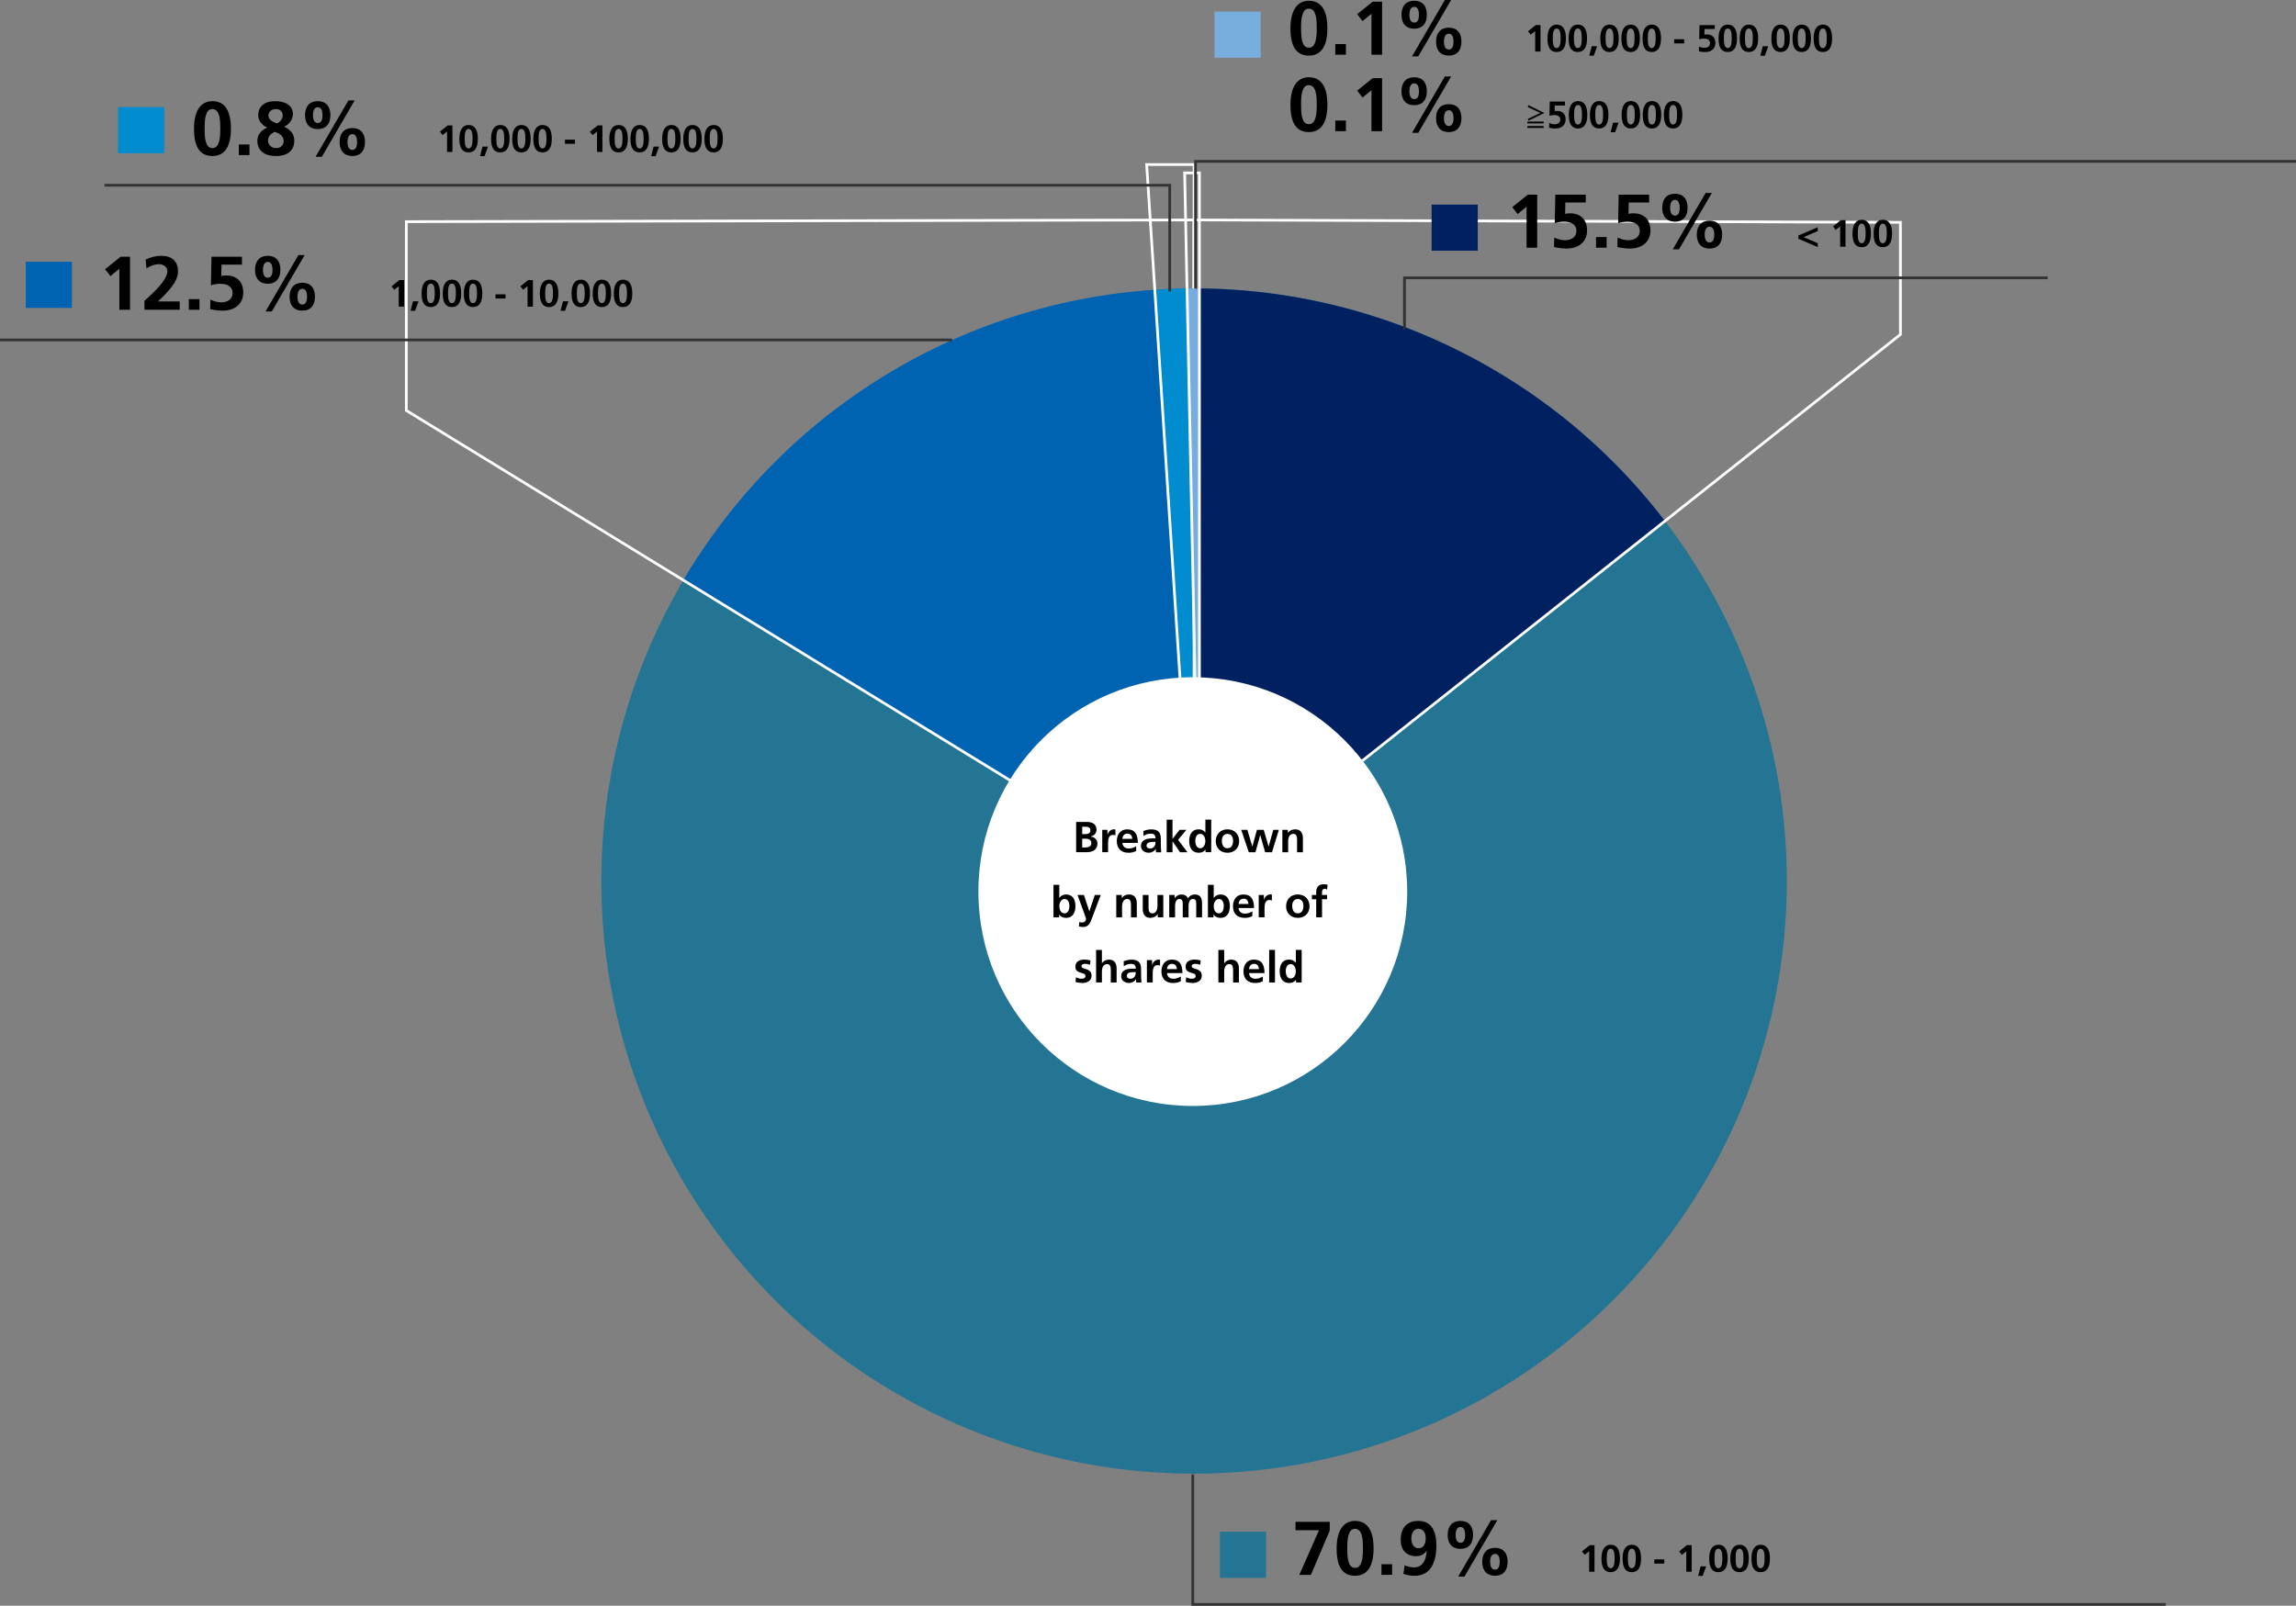 <?xml version="1.0" encoding="UTF-8"?>
<svg id="_レイヤー_2" data-name="レイヤー 2" xmlns="http://www.w3.org/2000/svg" xmlns:xlink="http://www.w3.org/1999/xlink" viewBox="0 0 845.99 591.77">
  <rect x="0" y="0" width="845.99" height="591.77" fill="#808080" stroke="none"/>
  <defs>
    <style>
      .cls-1 {
        fill: #77aede;
      }

      .cls-2 {
        clip-path: url(#clippath-4);
      }

      .cls-3 {
        fill: #fff;
      }

      .cls-4 {
        stroke: #fff;
      }

      .cls-4, .cls-5, .cls-6 {
        fill: none;
      }

      .cls-4, .cls-6 {
        stroke-miterlimit: 10;
      }

      .cls-7 {
        fill: #237593;
      }

      .cls-8 {
        clip-path: url(#clippath-1);
      }

      .cls-9 {
        fill: #002060;
      }

      .cls-10 {
        clip-path: url(#clippath-3);
      }

      .cls-11 {
        fill: #0063b2;
      }

      .cls-12 {
        fill: #008ccf;
      }

      .cls-13 {
        clip-path: url(#clippath-2);
      }

      .cls-14 {
        fill: #77adde;
      }

      .cls-15 {
        fill: #008cce;
      }

      .cls-16 {
        clip-path: url(#clippath);
      }

      .cls-6 {
        stroke: #333;
      }
    </style>
    <clipPath id="clippath">
      <polygon class="cls-5" points="439.97 63.67 439.97 324.69 177.17 152.27 177.17 578.27 727.66 578.27 727.66 70.95 439.97 63.67"/>
    </clipPath>
    <clipPath id="clippath-1">
      <polygon class="cls-4" points="439.97 81.06 439.97 329.49 700.23 123.27 700.23 81.94 439.97 81.06"/>
    </clipPath>
    <clipPath id="clippath-2">
      <polygon class="cls-4" points="439.97 81.06 439.97 329.12 149.71 151.27 149.71 81.69 439.97 81.06"/>
    </clipPath>
    <clipPath id="clippath-3">
      <polygon class="cls-4" points="439.97 60.64 439.97 329.85 422.5 60.64 439.97 60.64"/>
    </clipPath>
    <clipPath id="clippath-4">
      <polygon class="cls-4" points="441.94 63.72 441.94 329.12 436.5 63.72 441.94 63.72"/>
    </clipPath>
  </defs>
  <g id="_レイヤー_1-2" data-name="レイヤー 1">
    <g>
      <rect class="cls-1" x="447.5" y="4.27" width="17" height="17"/>
      <rect class="cls-7" x="449.5" y="564.49" width="17" height="17"/>
      <g class="cls-16">
        <circle class="cls-7" cx="439.97" cy="324.69" r="218.4"/>
      </g>
      <g>
        <g class="cls-8">
          <circle class="cls-9" cx="439.97" cy="324.69" r="218.4"/>
        </g>
        <polygon class="cls-4" points="439.97 81.06 439.97 329.49 700.23 123.27 700.23 81.94 439.97 81.06"/>
      </g>
      <g>
        <g class="cls-13">
          <circle class="cls-11" cx="439.97" cy="324.69" r="218.4"/>
        </g>
        <polygon class="cls-4" points="439.97 81.06 439.97 329.12 149.71 151.27 149.71 81.69 439.97 81.06"/>
      </g>
      <g>
        <g class="cls-10">
          <circle class="cls-15" cx="439.97" cy="324.69" r="218.4"/>
        </g>
        <polygon class="cls-4" points="439.97 60.64 439.97 329.85 422.5 60.64 439.97 60.64"/>
      </g>
      <g>
        <g class="cls-2">
          <circle class="cls-14" cx="439.97" cy="324.69" r="218.4"/>
        </g>
        <polygon class="cls-4" points="441.94 63.72 441.94 329.12 436.5 63.72 441.94 63.72"/>
      </g>
      <circle id="_楕円形_1281" data-name="楕円形 1281" class="cls-3" cx="439.5" cy="328.58" r="79"/>
      <g>
        <path d="M146.91,113v-7.55l-1.65,1.34-.98-1.28,2.86-2.3h1.74v9.78h-1.96Z"/>
        <path d="M151.28,114.54l.9-3.5h2.03l-1.28,3.5h-1.65Z"/>
        <path d="M155.33,108.14c0-3.08,1.11-5.08,3.39-5.08s3.42,1.76,3.42,5.08-1.18,5.03-3.42,5.03-3.39-1.6-3.39-5.03ZM160.18,108.14c0-1.47-.04-3.63-1.47-3.63-1.33,0-1.42,2.07-1.42,3.59s.06,3.61,1.43,3.61,1.46-2.12,1.46-3.57Z"/>
        <path d="M163.12,108.14c0-3.08,1.11-5.08,3.39-5.08s3.42,1.76,3.42,5.08-1.18,5.03-3.42,5.03-3.39-1.6-3.39-5.03ZM167.97,108.14c0-1.47-.04-3.63-1.47-3.63-1.33,0-1.42,2.07-1.42,3.59s.06,3.61,1.43,3.61,1.46-2.12,1.46-3.57Z"/>
        <path d="M170.9,108.14c0-3.08,1.11-5.08,3.39-5.08s3.42,1.76,3.42,5.08-1.18,5.03-3.42,5.03-3.39-1.6-3.39-5.03ZM175.75,108.14c0-1.47-.04-3.63-1.47-3.63-1.33,0-1.42,2.07-1.42,3.59s.06,3.61,1.43,3.61,1.46-2.12,1.46-3.57Z"/>
        <path d="M182.58,110v-1.54h3.68v1.54h-3.68Z"/>
        <path d="M194.38,113v-7.55l-1.65,1.34-.98-1.28,2.86-2.3h1.74v9.78h-1.96Z"/>
        <path d="M198.92,108.14c0-3.08,1.11-5.08,3.39-5.08s3.42,1.76,3.42,5.08-1.18,5.03-3.42,5.03-3.39-1.6-3.39-5.03ZM203.76,108.14c0-1.47-.04-3.63-1.47-3.63-1.33,0-1.42,2.07-1.42,3.59s.06,3.61,1.43,3.61,1.46-2.12,1.46-3.57Z"/>
        <path d="M206.53,114.54l.9-3.5h2.03l-1.28,3.5h-1.65Z"/>
        <path d="M210.59,108.14c0-3.08,1.11-5.08,3.39-5.08s3.42,1.76,3.42,5.08-1.18,5.03-3.42,5.03-3.39-1.6-3.39-5.03ZM215.44,108.14c0-1.47-.04-3.63-1.47-3.63-1.33,0-1.42,2.07-1.42,3.59s.06,3.61,1.43,3.61,1.46-2.12,1.46-3.57Z"/>
        <path d="M218.38,108.14c0-3.08,1.11-5.08,3.39-5.08s3.42,1.76,3.42,5.08-1.18,5.03-3.42,5.03-3.39-1.6-3.39-5.03ZM223.22,108.14c0-1.47-.04-3.63-1.47-3.63-1.33,0-1.42,2.07-1.42,3.59s.06,3.61,1.43,3.61,1.46-2.12,1.46-3.57Z"/>
        <path d="M226.16,108.14c0-3.08,1.11-5.08,3.39-5.08s3.42,1.76,3.42,5.08-1.18,5.03-3.42,5.03-3.39-1.6-3.39-5.03ZM231.01,108.14c0-1.47-.04-3.63-1.47-3.63-1.33,0-1.42,2.07-1.42,3.59s.06,3.61,1.43,3.61,1.46-2.12,1.46-3.57Z"/>
      </g>
      <g>
        <path d="M585.54,579.22v-7.55l-1.65,1.34-.98-1.28,2.86-2.3h1.74v9.78h-1.96Z"/>
        <path d="M590.08,574.36c0-3.08,1.11-5.08,3.39-5.08s3.42,1.76,3.42,5.08-1.18,5.03-3.42,5.03-3.39-1.6-3.39-5.03ZM594.92,574.36c0-1.47-.04-3.63-1.47-3.63-1.33,0-1.42,2.07-1.42,3.59s.06,3.61,1.43,3.61,1.46-2.12,1.46-3.57Z"/>
        <path d="M597.86,574.36c0-3.08,1.11-5.08,3.39-5.08s3.42,1.76,3.42,5.08-1.18,5.03-3.42,5.03-3.39-1.6-3.39-5.03ZM602.71,574.36c0-1.47-.04-3.63-1.47-3.63-1.33,0-1.42,2.07-1.42,3.59s.06,3.61,1.43,3.61,1.46-2.12,1.46-3.57Z"/>
        <path d="M609.54,576.22v-1.54h3.68v1.54h-3.68Z"/>
        <path d="M621.34,579.22v-7.55l-1.65,1.34-.98-1.28,2.86-2.3h1.74v9.78h-1.96Z"/>
        <path d="M625.71,580.76l.9-3.5h2.03l-1.28,3.5h-1.65Z"/>
        <path d="M629.77,574.36c0-3.08,1.11-5.08,3.39-5.08s3.42,1.76,3.42,5.08-1.18,5.03-3.42,5.03-3.39-1.6-3.39-5.03ZM634.61,574.36c0-1.47-.04-3.63-1.47-3.63-1.33,0-1.42,2.07-1.42,3.59s.06,3.61,1.43,3.61,1.46-2.12,1.46-3.57Z"/>
        <path d="M637.55,574.36c0-3.08,1.11-5.08,3.39-5.08s3.42,1.76,3.42,5.08-1.18,5.03-3.42,5.03-3.39-1.6-3.39-5.03ZM642.4,574.36c0-1.47-.04-3.63-1.47-3.63-1.33,0-1.42,2.07-1.42,3.59s.06,3.61,1.43,3.61,1.46-2.12,1.46-3.57Z"/>
        <path d="M645.34,574.36c0-3.08,1.11-5.08,3.39-5.08s3.42,1.76,3.42,5.08-1.18,5.03-3.42,5.03-3.39-1.6-3.39-5.03ZM650.18,574.36c0-1.47-.04-3.63-1.47-3.63-1.33,0-1.42,2.07-1.42,3.59s.06,3.61,1.43,3.61,1.46-2.12,1.46-3.57Z"/>
      </g>
      <g>
        <path d="M662.64,87.99v-1.21l7.12-3.05v1.43l-5.22,2.23,5.22,2.23v1.43l-7.12-3.05Z"/>
        <path d="M678.03,90.93v-7.55l-1.65,1.34-.98-1.28,2.86-2.3h1.74v9.78h-1.96Z"/>
        <path d="M682.57,86.07c0-3.08,1.11-5.08,3.39-5.08s3.42,1.76,3.42,5.08-1.18,5.03-3.42,5.03-3.39-1.6-3.39-5.03ZM687.41,86.07c0-1.47-.04-3.63-1.47-3.63-1.33,0-1.42,2.07-1.42,3.59s.06,3.61,1.43,3.61,1.46-2.12,1.46-3.57Z"/>
        <path d="M690.35,86.07c0-3.08,1.11-5.08,3.39-5.08s3.42,1.76,3.42,5.08-1.18,5.03-3.42,5.03-3.39-1.6-3.39-5.03ZM695.2,86.07c0-1.47-.04-3.63-1.47-3.63-1.33,0-1.42,2.07-1.42,3.59s.06,3.61,1.43,3.61,1.46-2.12,1.46-3.57Z"/>
      </g>
      <g>
        <path d="M562.48,91.28v-15.09l-3.3,2.69-1.96-2.55,5.71-4.59h3.47v19.54h-3.92Z"/>
        <path d="M572.67,87.55c1.62.7,2.83.98,3.95.98,2.49,0,4.23-1.23,4.23-3.44s-1.71-3.39-4.48-3.39c-1.2,0-2.35.17-3.5.53l.2-10.5h11.23v2.91h-7.53l-.08,4.17c.67-.11,1.09-.2,1.79-.2,3.5,0,6.3,1.93,6.3,6.33,0,4-2.91,6.66-7.62,6.66-1.26,0-3.08-.2-4.56-.56l.08-3.5Z"/>
        <path d="M588.07,91.28v-3.92h3.92v3.92h-3.92Z"/>
        <path d="M596.02,87.55c1.62.7,2.83.98,3.95.98,2.49,0,4.23-1.23,4.23-3.44s-1.71-3.39-4.48-3.39c-1.2,0-2.35.17-3.5.53l.2-10.5h11.23v2.91h-7.53l-.08,4.17c.67-.11,1.09-.2,1.79-.2,3.5,0,6.3,1.93,6.3,6.33,0,4-2.91,6.66-7.62,6.66-1.26,0-3.08-.2-4.56-.56l.08-3.5Z"/>
        <path d="M612.46,76.55c0-3.22,1.68-5.15,4.7-5.15s4.65,1.9,4.65,5.15-1.65,5.15-4.65,5.15-4.7-1.9-4.7-5.15ZM618.9,76.55c0-1.65-.45-2.91-1.76-2.91-1.12,0-1.76,1.09-1.76,2.91s.59,2.91,1.79,2.91,1.74-1.04,1.74-2.91ZM616.35,91.89l12.1-20.78h2.3l-12.1,20.78h-2.3ZM625.2,86.46c0-3.22,1.71-5.15,4.7-5.15s4.65,1.9,4.65,5.15-1.65,5.15-4.65,5.15-4.7-1.9-4.7-5.15ZM631.64,86.46c0-1.88-.59-2.91-1.74-2.91-1.26,0-1.79,1.26-1.79,2.91s.53,2.91,1.79,2.91c1.15,0,1.74-1.04,1.74-2.91Z"/>
      </g>
      <g>
        <path d="M478.75,580.38l7.25-16.46h-8.65v-3.08h12.6v3.25l-6.94,16.3h-4.26Z"/>
        <path d="M492.5,570.66c0-6.16,2.21-10.16,6.78-10.16s6.83,3.53,6.83,10.16-2.35,10.05-6.83,10.05-6.78-3.19-6.78-10.05ZM502.19,570.66c0-2.94-.08-7.25-2.94-7.25-2.66,0-2.83,4.14-2.83,7.17s.11,7.22,2.86,7.22,2.91-4.23,2.91-7.14Z"/>
        <path d="M509.02,580.38v-3.92h3.92v3.92h-3.92Z"/>
        <path d="M525.6,571.53c-.92,1.37-2.13,1.96-3.78,1.96-3.75,0-5.71-2.41-5.71-5.96,0-4.48,2.3-7.03,6.5-7.03s6.64,2.86,6.64,9.1-2.18,11.12-8.04,11.12c-1.43,0-2.77-.22-4.12-.7l.5-3.16c1.09.48,2.16.78,3.42.78,2.83,0,4.48-2.24,4.65-6.05l-.06-.06ZM525.32,566.88c0-1.82-.76-3.47-2.74-3.47-1.65,0-2.55,1.57-2.55,3.5s.84,3.67,2.66,3.67c1.93,0,2.63-1.79,2.63-3.7Z"/>
        <path d="M533.41,565.65c0-3.22,1.68-5.15,4.7-5.15s4.65,1.9,4.65,5.15-1.65,5.15-4.65,5.15-4.7-1.9-4.7-5.15ZM539.85,565.65c0-1.65-.45-2.91-1.76-2.91-1.12,0-1.76,1.09-1.76,2.91s.59,2.91,1.79,2.91,1.74-1.04,1.74-2.91ZM537.3,581l12.1-20.78h2.3l-12.1,20.78h-2.3ZM546.15,575.56c0-3.22,1.71-5.15,4.7-5.15s4.65,1.9,4.65,5.15-1.65,5.15-4.65,5.15-4.7-1.9-4.7-5.15ZM552.59,575.56c0-1.88-.59-2.91-1.74-2.91-1.26,0-1.79,1.26-1.79,2.91s.53,2.91,1.79,2.91c1.15,0,1.74-1.04,1.74-2.91Z"/>
      </g>
      <g>
        <path d="M43.98,114.16v-15.09l-3.3,2.69-1.96-2.55,5.71-4.59h3.47v19.54h-3.92Z"/>
        <path d="M53.22,114.16v-3.28l2.35-2.18c3.75-3.5,6.1-6.58,6.1-8.71,0-1.68-1.46-2.63-3.19-2.63-1.34,0-2.83.48-4.51,1.57l-.31-3.25c1.79-.9,3.78-1.4,5.8-1.4,3.89,0,6.13,2.04,6.13,5.71,0,2.72-1.57,5.68-7.36,11.09h7.98v3.08h-12.99Z"/>
        <path d="M69.57,114.16v-3.92h3.92v3.92h-3.92Z"/>
        <path d="M77.52,110.44c1.62.7,2.83.98,3.95.98,2.49,0,4.23-1.23,4.23-3.44s-1.71-3.39-4.48-3.39c-1.2,0-2.35.17-3.5.53l.2-10.5h11.23v2.91h-7.53l-.08,4.17c.67-.11,1.09-.2,1.79-.2,3.5,0,6.3,1.93,6.3,6.33,0,4-2.91,6.66-7.62,6.66-1.26,0-3.08-.2-4.56-.56l.08-3.5Z"/>
        <path d="M93.96,99.43c0-3.22,1.68-5.15,4.7-5.15s4.65,1.9,4.65,5.15-1.65,5.15-4.65,5.15-4.7-1.9-4.7-5.15ZM100.4,99.43c0-1.65-.45-2.91-1.76-2.91-1.12,0-1.76,1.09-1.76,2.91s.59,2.91,1.79,2.91,1.74-1.04,1.74-2.91ZM97.85,114.78l12.1-20.78h2.3l-12.1,20.78h-2.3ZM106.7,109.34c0-3.22,1.71-5.15,4.7-5.15s4.65,1.9,4.65,5.15-1.65,5.15-4.65,5.15-4.7-1.9-4.7-5.15ZM113.14,109.34c0-1.88-.59-2.91-1.74-2.91-1.26,0-1.79,1.26-1.79,2.91s.53,2.91,1.79,2.91c1.15,0,1.74-1.04,1.74-2.91Z"/>
      </g>
      <g>
        <path d="M164.73,56v-7.55l-1.65,1.34-.98-1.27,2.86-2.3h1.74v9.78h-1.96Z"/>
        <path d="M169.26,51.14c0-3.08,1.11-5.08,3.39-5.08s3.42,1.76,3.42,5.08-1.18,5.03-3.42,5.03-3.39-1.6-3.39-5.03ZM174.11,51.14c0-1.47-.04-3.63-1.47-3.63-1.33,0-1.42,2.07-1.42,3.59s.06,3.61,1.43,3.61,1.46-2.12,1.46-3.57Z"/>
        <path d="M176.88,57.54l.9-3.5h2.03l-1.28,3.5h-1.65Z"/>
        <path d="M180.94,51.14c0-3.08,1.11-5.08,3.39-5.08s3.42,1.76,3.42,5.08-1.18,5.03-3.42,5.03-3.39-1.6-3.39-5.03ZM185.78,51.14c0-1.47-.04-3.63-1.47-3.63-1.33,0-1.42,2.07-1.42,3.59s.06,3.61,1.43,3.61,1.46-2.12,1.46-3.57Z"/>
        <path d="M188.72,51.14c0-3.08,1.11-5.08,3.39-5.08s3.42,1.76,3.42,5.08-1.18,5.03-3.42,5.03-3.39-1.6-3.39-5.03ZM193.57,51.14c0-1.47-.04-3.63-1.47-3.63-1.33,0-1.42,2.07-1.42,3.59s.06,3.61,1.43,3.61,1.46-2.12,1.46-3.57Z"/>
        <path d="M196.51,51.14c0-3.08,1.11-5.08,3.39-5.08s3.42,1.76,3.42,5.08-1.18,5.03-3.42,5.03-3.39-1.6-3.39-5.03ZM201.35,51.14c0-1.47-.04-3.63-1.47-3.63-1.33,0-1.42,2.07-1.42,3.59s.06,3.61,1.43,3.61,1.46-2.12,1.46-3.57Z"/>
        <path d="M208.18,53v-1.54h3.68v1.54h-3.68Z"/>
        <path d="M219.99,56v-7.55l-1.65,1.34-.98-1.27,2.86-2.3h1.74v9.78h-1.96Z"/>
        <path d="M224.52,51.14c0-3.08,1.11-5.08,3.39-5.08s3.42,1.76,3.42,5.08-1.18,5.03-3.42,5.03-3.39-1.6-3.39-5.03ZM229.37,51.14c0-1.47-.04-3.63-1.47-3.63-1.33,0-1.42,2.07-1.42,3.59s.06,3.61,1.43,3.61,1.46-2.12,1.46-3.57Z"/>
        <path d="M232.3,51.14c0-3.08,1.11-5.08,3.39-5.08s3.42,1.76,3.42,5.08-1.18,5.03-3.42,5.03-3.39-1.6-3.39-5.03ZM237.15,51.14c0-1.47-.04-3.63-1.47-3.63-1.33,0-1.42,2.07-1.42,3.59s.06,3.61,1.43,3.61,1.46-2.12,1.46-3.57Z"/>
        <path d="M239.92,57.54l.9-3.5h2.03l-1.28,3.5h-1.65Z"/>
        <path d="M243.98,51.14c0-3.08,1.11-5.08,3.39-5.08s3.42,1.76,3.42,5.08-1.18,5.03-3.42,5.03-3.39-1.6-3.39-5.03ZM248.83,51.14c0-1.47-.04-3.63-1.47-3.63-1.33,0-1.42,2.07-1.42,3.59s.06,3.61,1.43,3.61,1.46-2.12,1.46-3.57Z"/>
        <path d="M251.76,51.14c0-3.08,1.11-5.08,3.39-5.08s3.42,1.76,3.42,5.08-1.18,5.03-3.42,5.03-3.39-1.6-3.39-5.03ZM256.61,51.14c0-1.47-.04-3.63-1.47-3.63-1.33,0-1.42,2.07-1.42,3.59s.06,3.61,1.43,3.61,1.46-2.12,1.46-3.57Z"/>
        <path d="M259.55,51.14c0-3.08,1.11-5.08,3.39-5.08s3.42,1.76,3.42,5.08-1.18,5.03-3.42,5.03-3.39-1.6-3.39-5.03ZM264.4,51.14c0-1.47-.04-3.63-1.47-3.63-1.33,0-1.42,2.07-1.42,3.59s.06,3.61,1.43,3.61,1.46-2.12,1.46-3.57Z"/>
      </g>
      <g>
        <path d="M71.48,47.44c0-6.16,2.21-10.16,6.78-10.16s6.83,3.53,6.83,10.16-2.35,10.05-6.83,10.05-6.78-3.19-6.78-10.05ZM81.17,47.44c0-2.94-.08-7.25-2.94-7.25-2.66,0-2.83,4.14-2.83,7.17s.11,7.22,2.86,7.22,2.91-4.23,2.91-7.14Z"/>
        <path d="M88,57.16v-3.92h3.92v3.92h-3.92Z"/>
        <path d="M104.69,46.69c2.52,1.18,3.75,2.83,3.75,5.15,0,3.61-2.49,5.66-6.72,5.66s-6.89-1.96-6.89-5.6c0-2.18,1.18-3.7,3.58-4.87v-.06c-2.3-1.04-3.25-2.8-3.25-4.54,0-3.42,2.55-5.15,6.22-5.15s6.55,1.54,6.55,4.7c0,2.02-1.34,3.92-3.25,4.68v.03ZM98.75,51.81c0,1.6,1.37,2.77,2.97,2.77s2.8-1.01,2.8-2.6c0-1.51-.98-2.63-3.28-3.39-1.76.84-2.49,1.85-2.49,3.22ZM104.18,42.63c0-1.12-.64-2.44-2.44-2.44-1.32,0-2.83.73-2.83,2.35,0,1.23.9,2.16,3.08,2.94,1.04-.36,2.18-1.57,2.18-2.86Z"/>
        <path d="M112.39,42.43c0-3.22,1.68-5.15,4.7-5.15s4.65,1.9,4.65,5.15-1.65,5.15-4.65,5.15-4.7-1.9-4.7-5.15ZM118.83,42.43c0-1.65-.45-2.91-1.76-2.91-1.12,0-1.76,1.09-1.76,2.91s.59,2.91,1.79,2.91,1.74-1.04,1.74-2.91ZM116.28,57.78l12.1-20.78h2.3l-12.1,20.78h-2.3ZM125.13,52.34c0-3.22,1.71-5.15,4.7-5.15s4.65,1.9,4.65,5.15-1.65,5.15-4.65,5.15-4.7-1.9-4.7-5.15ZM131.57,52.34c0-1.88-.59-2.91-1.74-2.91-1.26,0-1.79,1.26-1.79,2.91s.53,2.91,1.79,2.91c1.15,0,1.74-1.04,1.74-2.91Z"/>
      </g>
      <g>
        <path d="M565.65,19v-7.55l-1.65,1.34-.98-1.27,2.86-2.3h1.74v9.78h-1.96Z"/>
        <path d="M570.18,14.14c0-3.08,1.11-5.08,3.39-5.08s3.42,1.76,3.42,5.08-1.18,5.03-3.42,5.03-3.39-1.6-3.39-5.03ZM575.03,14.14c0-1.47-.04-3.63-1.47-3.63-1.33,0-1.42,2.07-1.42,3.59s.06,3.61,1.43,3.61,1.46-2.12,1.46-3.57Z"/>
        <path d="M577.96,14.14c0-3.08,1.11-5.08,3.39-5.08s3.42,1.76,3.42,5.08-1.18,5.03-3.42,5.03-3.39-1.6-3.39-5.03ZM582.81,14.14c0-1.47-.04-3.63-1.47-3.63-1.33,0-1.42,2.07-1.42,3.59s.06,3.61,1.43,3.61,1.46-2.12,1.46-3.57Z"/>
        <path d="M585.58,20.54l.9-3.5h2.03l-1.28,3.5h-1.65Z"/>
        <path d="M589.64,14.14c0-3.08,1.11-5.08,3.39-5.08s3.42,1.76,3.42,5.08-1.18,5.03-3.42,5.03-3.39-1.6-3.39-5.03ZM594.49,14.14c0-1.47-.04-3.63-1.47-3.63-1.33,0-1.42,2.07-1.42,3.59s.06,3.61,1.43,3.61,1.46-2.12,1.46-3.57Z"/>
        <path d="M597.42,14.14c0-3.08,1.11-5.08,3.39-5.08s3.42,1.76,3.42,5.08-1.18,5.03-3.42,5.03-3.39-1.6-3.39-5.03ZM602.27,14.14c0-1.47-.04-3.63-1.47-3.63-1.33,0-1.42,2.07-1.42,3.59s.06,3.61,1.43,3.61,1.46-2.12,1.46-3.57Z"/>
        <path d="M605.21,14.14c0-3.08,1.11-5.08,3.39-5.08s3.42,1.76,3.42,5.08-1.18,5.03-3.42,5.03-3.39-1.6-3.39-5.03ZM610.05,14.14c0-1.47-.04-3.63-1.47-3.63-1.33,0-1.42,2.07-1.42,3.59s.06,3.61,1.43,3.61,1.46-2.12,1.46-3.57Z"/>
        <path d="M616.88,16v-1.54h3.68v1.54h-3.68Z"/>
        <path d="M626,17.14c.81.35,1.42.49,1.97.49,1.25,0,2.12-.62,2.12-1.72s-.85-1.69-2.24-1.69c-.6,0-1.18.08-1.75.27l.1-5.25h5.62v1.46h-3.77l-.04,2.09c.34-.06.55-.1.9-.1,1.75,0,3.15.97,3.15,3.17,0,2-1.46,3.33-3.81,3.33-.63,0-1.54-.1-2.28-.28l.04-1.75Z"/>
        <path d="M633.22,14.14c0-3.08,1.11-5.08,3.39-5.08s3.42,1.76,3.42,5.08-1.18,5.03-3.42,5.03-3.39-1.6-3.39-5.03ZM638.07,14.14c0-1.47-.04-3.63-1.47-3.63-1.33,0-1.42,2.07-1.42,3.59s.06,3.61,1.43,3.61,1.46-2.12,1.46-3.57Z"/>
        <path d="M641,14.14c0-3.08,1.11-5.08,3.39-5.08s3.42,1.76,3.42,5.08-1.18,5.03-3.42,5.03-3.39-1.6-3.39-5.03ZM645.85,14.14c0-1.47-.04-3.63-1.47-3.63-1.33,0-1.42,2.07-1.42,3.59s.06,3.61,1.43,3.61,1.46-2.12,1.46-3.57Z"/>
        <path d="M648.62,20.54l.9-3.5h2.03l-1.28,3.5h-1.65Z"/>
        <path d="M652.68,14.14c0-3.08,1.11-5.08,3.39-5.08s3.42,1.76,3.42,5.08-1.18,5.03-3.42,5.03-3.39-1.6-3.39-5.03ZM657.53,14.14c0-1.47-.04-3.63-1.47-3.63-1.33,0-1.42,2.07-1.42,3.59s.06,3.61,1.43,3.61,1.46-2.12,1.46-3.57Z"/>
        <path d="M660.47,14.14c0-3.08,1.11-5.08,3.39-5.08s3.42,1.76,3.42,5.08-1.18,5.03-3.42,5.03-3.39-1.6-3.39-5.03ZM665.31,14.14c0-1.47-.04-3.63-1.47-3.63-1.33,0-1.42,2.07-1.42,3.59s.06,3.61,1.43,3.61,1.46-2.12,1.46-3.57Z"/>
        <path d="M668.25,14.14c0-3.08,1.11-5.08,3.39-5.08s3.42,1.76,3.42,5.08-1.18,5.03-3.42,5.03-3.39-1.6-3.39-5.03ZM673.1,14.14c0-1.47-.04-3.63-1.47-3.63-1.33,0-1.42,2.07-1.42,3.59s.06,3.61,1.43,3.61,1.46-2.12,1.46-3.57Z"/>
      </g>
      <g>
        <path d="M475.48,10.44c0-6.16,2.21-10.16,6.78-10.16s6.83,3.53,6.83,10.16-2.35,10.05-6.83,10.05-6.78-3.19-6.78-10.05ZM485.17,10.44c0-2.94-.08-7.25-2.94-7.25-2.66,0-2.83,4.14-2.83,7.17s.11,7.22,2.86,7.22,2.91-4.23,2.91-7.14Z"/>
        <path d="M492,20.16v-3.92h3.92v3.92h-3.92Z"/>
        <path d="M505.33,20.16V5.07l-3.3,2.69-1.96-2.55,5.71-4.59h3.47v19.54h-3.92Z"/>
        <path d="M516.39,5.43c0-3.22,1.68-5.15,4.7-5.15s4.65,1.9,4.65,5.15-1.65,5.15-4.65,5.15-4.7-1.9-4.7-5.15ZM522.83,5.43c0-1.65-.45-2.91-1.76-2.91-1.12,0-1.76,1.09-1.76,2.91s.59,2.91,1.79,2.91,1.74-1.04,1.74-2.91ZM520.28,20.78l12.1-20.78h2.3l-12.1,20.78h-2.3ZM529.13,15.34c0-3.22,1.71-5.15,4.7-5.15s4.65,1.9,4.65,5.15-1.65,5.15-4.65,5.15-4.7-1.9-4.7-5.15ZM535.57,15.34c0-1.88-.59-2.91-1.74-2.91-1.26,0-1.79,1.26-1.79,2.91s.53,2.91,1.79,2.91c1.15,0,1.74-1.04,1.74-2.91Z"/>
      </g>
      <g>
        <path d="M568.78,45.48h-5.99v-.68h5.99v.68ZM568.78,47.14h-5.99v-.68h5.99v.68ZM567.54,41.63l-4.61-2.19.23-.69,5.88,2.88-5.88,2.86-.21-.68,4.6-2.18Z"/>
        <path d="M570.82,45.32c.81.35,1.41.49,1.97.49,1.25,0,2.12-.62,2.12-1.72s-.85-1.69-2.24-1.69c-.6,0-1.18.08-1.75.27l.1-5.25h5.62v1.46h-3.77l-.04,2.09c.34-.06.55-.1.9-.1,1.75,0,3.15.97,3.15,3.17,0,2-1.46,3.33-3.81,3.33-.63,0-1.54-.1-2.28-.28l.04-1.75Z"/>
        <path d="M578.05,42.32c0-3.08,1.11-5.08,3.39-5.08s3.42,1.76,3.42,5.08-1.18,5.03-3.42,5.03-3.39-1.6-3.39-5.03ZM582.89,42.32c0-1.47-.04-3.63-1.47-3.63-1.33,0-1.42,2.07-1.42,3.59s.06,3.61,1.43,3.61,1.46-2.12,1.46-3.57Z"/>
        <path d="M585.83,42.32c0-3.08,1.11-5.08,3.39-5.08s3.42,1.76,3.42,5.08-1.18,5.03-3.42,5.03-3.39-1.6-3.39-5.03ZM590.68,42.32c0-1.47-.04-3.63-1.47-3.63-1.33,0-1.42,2.07-1.42,3.59s.06,3.61,1.43,3.61,1.46-2.12,1.46-3.57Z"/>
        <path d="M593.45,48.72l.9-3.5h2.03l-1.28,3.5h-1.65Z"/>
        <path d="M597.51,42.32c0-3.08,1.11-5.08,3.39-5.08s3.42,1.76,3.42,5.08-1.18,5.03-3.42,5.03-3.39-1.6-3.39-5.03ZM602.35,42.32c0-1.47-.04-3.63-1.47-3.63-1.33,0-1.42,2.07-1.42,3.59s.06,3.61,1.43,3.61,1.46-2.12,1.46-3.57Z"/>
        <path d="M605.29,42.32c0-3.08,1.11-5.08,3.39-5.08s3.42,1.76,3.42,5.08-1.18,5.03-3.42,5.03-3.39-1.6-3.39-5.03ZM610.14,42.32c0-1.47-.04-3.63-1.47-3.63-1.33,0-1.42,2.07-1.42,3.59s.06,3.61,1.43,3.61,1.46-2.12,1.46-3.57Z"/>
        <path d="M613.07,42.32c0-3.08,1.11-5.08,3.39-5.08s3.42,1.76,3.42,5.08-1.18,5.03-3.42,5.03-3.39-1.6-3.39-5.03ZM617.92,42.32c0-1.47-.04-3.63-1.47-3.63-1.33,0-1.42,2.07-1.42,3.59s.06,3.61,1.43,3.61,1.46-2.12,1.46-3.57Z"/>
      </g>
      <g>
        <path d="M475.48,38.63c0-6.16,2.21-10.16,6.78-10.16s6.83,3.53,6.83,10.16-2.35,10.05-6.83,10.05-6.78-3.19-6.78-10.05ZM485.17,38.63c0-2.94-.08-7.25-2.94-7.25-2.66,0-2.83,4.14-2.83,7.17s.11,7.22,2.86,7.22,2.91-4.23,2.91-7.14Z"/>
        <path d="M492,48.34v-3.92h3.92v3.92h-3.92Z"/>
        <path d="M505.33,48.34v-15.09l-3.3,2.69-1.96-2.55,5.71-4.59h3.47v19.54h-3.92Z"/>
        <path d="M516.39,33.62c0-3.22,1.68-5.15,4.7-5.15s4.65,1.9,4.65,5.15-1.65,5.15-4.65,5.15-4.7-1.9-4.7-5.15ZM522.83,33.62c0-1.65-.45-2.91-1.76-2.91-1.12,0-1.76,1.09-1.76,2.91s.59,2.91,1.79,2.91,1.74-1.04,1.74-2.91ZM520.28,48.96l12.1-20.78h2.3l-12.1,20.78h-2.3ZM529.13,43.53c0-3.22,1.71-5.15,4.7-5.15s4.65,1.9,4.65,5.15-1.65,5.15-4.65,5.15-4.7-1.9-4.7-5.15ZM535.57,43.53c0-1.88-.59-2.91-1.74-2.91-1.26,0-1.79,1.26-1.79,2.91s.53,2.91,1.79,2.91c1.15,0,1.74-1.04,1.74-2.91Z"/>
      </g>
      <g>
        <path d="M396.51,314.07v-11.17h3.91c2.27,0,3.6.98,3.6,2.85,0,1.3-.83,2.26-2.22,2.51v.03c1.55.14,2.56,1.2,2.56,2.54,0,2.19-1.57,3.23-3.99,3.23h-3.86ZM399.63,307.41c1.47,0,2.14-.48,2.14-1.36s-.45-1.39-2-1.39h-1.02v2.75h.88ZM399.82,312.31c1.46,0,2.29-.51,2.29-1.55,0-1.17-.75-1.68-2.24-1.68h-1.12v3.23h1.07Z"/>
        <path d="M406.14,314.07v-8.24h1.91v1.87h.03c.13-.86,1.02-2.06,2.27-2.06.45,0,.58.05.64.06v2.16c-.19-.11-.58-.18-.96-.18-.8,0-1.75.43-1.75,2.99v3.39h-2.14Z"/>
        <path d="M418.64,313.6c-.78.43-1.68.66-2.82.66-2.74,0-4.32-1.57-4.32-4.27,0-2.31,1.2-4.35,3.83-4.35,2.8,0,3.92,1.73,3.92,4.98h-5.7c.1,1.3.98,2.08,2.37,2.08,1.02,0,1.92-.38,2.72-.83v1.74ZM417.2,309.14c-.08-1.18-.64-1.94-1.76-1.94s-1.78.7-1.89,1.94h3.65Z"/>
        <path d="M425.95,314.07c-.06-.3-.08-.86-.1-1.23h-.03c-.48.88-1.52,1.42-2.54,1.42-1.49,0-2.88-.9-2.88-2.46,0-1.42.82-2.82,4.03-2.82h1.33v-.03c0-1.38-.7-1.74-1.86-1.74-.91,0-1.83.35-2.54.9l-.06-1.84c.77-.35,1.87-.62,2.87-.62,2.46,0,3.55.99,3.55,3.47v1.7c0,.43.03,2.16.13,3.27h-1.89ZM425.76,310.26h-.94c-1.52,0-2.37.45-2.37,1.42,0,.64.5,1.01,1.36,1.01.96,0,1.95-.66,1.95-2.34v-.1Z"/>
        <path d="M434.8,314.07l-2.75-4h-.03v4h-2.14v-12h2.14v7.06h.03l2.56-3.3h2.53l-3.07,3.68,3.46,4.56h-2.72Z"/>
        <path d="M444.2,314.07v-.93h-.03c-.64.8-1.52,1.12-2.53,1.12-2.51,0-3.46-2.05-3.46-4.34,0-2.5,1.09-4.29,3.46-4.29,1.07,0,1.83.37,2.47,1.15h.03v-4.72h2.15v12h-2.08ZM444.12,309.92c0-1.15-.54-2.62-1.92-2.62-1.3,0-1.78,1.34-1.78,2.62,0,1.17.42,2.67,1.81,2.67s1.89-1.47,1.89-2.67Z"/>
        <path d="M452.27,314.26c-2.66,0-4.31-1.82-4.31-4.26,0-2.64,1.79-4.37,4.31-4.37s4.32,1.71,4.32,4.37c0,2.45-1.67,4.26-4.32,4.26ZM454.35,309.75c0-1.31-.7-2.45-2.08-2.45s-2.06,1.15-2.06,2.45c0,1.74.67,2.85,2.06,2.85s2.08-1.07,2.08-2.85Z"/>
        <path d="M466.16,314.07l-1.79-6.29h-.03l-1.76,6.29h-2.45l-2.79-8.24h2.27l1.82,6.1h.03l1.67-6.1h2.5l1.79,6.1h.03l1.71-6.1h2.05l-2.53,8.24h-2.53Z"/>
        <path d="M477.92,314.07v-4.63c0-1.23-.26-2.14-1.39-2.14-1.36,0-1.89,1.31-1.89,2.77v4h-2.14v-8.24h2.03v1.12h.03c.66-.93,1.57-1.31,2.71-1.31,1.89,0,2.8,1.3,2.8,3.23v5.2h-2.15Z"/>
        <path d="M388.17,338.07v-12h2.14v4.82h.03c.59-.78,1.34-1.25,2.46-1.25,2.3,0,3.46,1.71,3.46,4.29,0,2.42-1.04,4.34-3.46,4.34-1.1,0-2-.45-2.53-1.2h-.03v1.01h-2.08ZM394.03,333.92c0-1.28-.48-2.62-1.78-2.62s-1.92,1.42-1.92,2.62c0,1.28.53,2.67,1.89,2.67s1.81-1.42,1.81-2.67Z"/>
        <path d="M397.67,339.81c.32.11.66.14,1.09.14.91,0,1.41-.62,1.41-1.47l-3.15-8.66h2.37l1.99,6.02h.03l1.99-6.02h2.18l-3.46,9.16c-.62,1.63-1.33,2.64-3.09,2.64-.48,0-.99-.08-1.49-.22l.14-1.58Z"/>
        <path d="M416.72,338.07v-4.63c0-1.23-.26-2.14-1.39-2.14-1.36,0-1.89,1.31-1.89,2.77v4h-2.14v-8.24h2.03v1.12h.03c.66-.93,1.57-1.31,2.71-1.31,1.89,0,2.8,1.3,2.8,3.23v5.2h-2.15Z"/>
        <path d="M426.6,338.07v-1.12h-.03c-.7.85-1.63,1.31-2.71,1.31-1.84,0-2.8-1.23-2.8-3.23v-5.2h2.14v4.71c0,1.65.61,2.06,1.39,2.06,1.3,0,1.89-1.2,1.89-2.79v-3.99h2.15v8.24h-2.03Z"/>
        <path d="M440.77,338.07v-5.14c0-1.23-.46-1.63-1.23-1.63-1.09,0-1.6,1.01-1.6,2.74v4.03h-2.14v-5.14c0-1.2-.43-1.63-1.23-1.63-1.12,0-1.6,1.06-1.6,2.72v4.05h-2.15v-8.24h2v1.15h.03c.56-.83,1.42-1.34,2.46-1.34,1.14,0,1.95.43,2.42,1.46.45-.91,1.46-1.46,2.59-1.46,1.75,0,2.59,1.06,2.59,3.2v5.23h-2.14Z"/>
        <path d="M445.07,338.07v-12h2.14v4.82h.03c.59-.78,1.34-1.25,2.46-1.25,2.3,0,3.46,1.71,3.46,4.29,0,2.42-1.04,4.34-3.46,4.34-1.1,0-2-.45-2.53-1.2h-.03v1.01h-2.08ZM450.92,333.92c0-1.28-.48-2.62-1.78-2.62s-1.92,1.42-1.92,2.62c0,1.28.53,2.67,1.89,2.67s1.81-1.42,1.81-2.67Z"/>
        <path d="M461.45,337.6c-.78.43-1.68.66-2.82.66-2.74,0-4.32-1.57-4.32-4.27,0-2.31,1.2-4.35,3.83-4.35,2.8,0,3.92,1.73,3.92,4.98h-5.7c.1,1.3.98,2.08,2.37,2.08,1.02,0,1.92-.38,2.72-.83v1.74ZM460.01,333.14c-.08-1.18-.64-1.94-1.76-1.94s-1.78.7-1.89,1.94h3.65Z"/>
        <path d="M463.79,338.07v-8.24h1.91v1.87h.03c.13-.86,1.02-2.06,2.27-2.06.45,0,.58.05.64.06v2.16c-.19-.11-.58-.18-.96-.18-.8,0-1.75.43-1.75,2.99v3.39h-2.14Z"/>
        <path d="M478.19,338.26c-2.66,0-4.31-1.82-4.31-4.26,0-2.64,1.79-4.37,4.31-4.37s4.32,1.71,4.32,4.37c0,2.45-1.67,4.26-4.32,4.26ZM480.27,333.75c0-1.31-.7-2.45-2.08-2.45s-2.06,1.15-2.06,2.45c0,1.74.67,2.85,2.06,2.85s2.08-1.07,2.08-2.85Z"/>
        <path d="M484.97,338.07v-6.67h-1.58v-1.57h1.58v-1.17c0-1.39.72-2.79,2.66-2.79.5,0,1.12.08,1.54.18l-.18,1.78c-.34-.21-.59-.29-.93-.29-.62,0-.94.48-.94,1.26v1.02h1.87v1.57h-1.87v6.67h-2.14Z"/>
        <path d="M396.44,360.15c.67.34,1.38.54,2.11.54.58,0,1.41-.22,1.41-1.01,0-.69-.67-.9-1.54-1.14-1.44-.38-2.19-.98-2.19-2.35,0-1.66,1.39-2.56,3.25-2.56.66,0,1.3.06,2.32.3l-.14,1.62c-.74-.26-1.23-.35-1.9-.35-.75,0-1.28.3-1.28.91,0,.46.45.69,1.42.96,1.54.43,2.3,1.12,2.3,2.5,0,1.81-1.55,2.69-3.47,2.69-.78,0-1.63-.14-2.42-.35l.13-1.76Z"/>
        <path d="M409.29,362.07v-4.66c0-1.5-.45-2.11-1.39-2.11-1.26,0-1.89,1.15-1.89,2.78v3.99h-2.14v-12h2.14v4.88h.03c.53-.78,1.46-1.31,2.59-1.31,1.91,0,2.8,1.33,2.8,3.22v5.22h-2.15Z"/>
        <path d="M418.67,362.07c-.06-.3-.08-.86-.1-1.23h-.03c-.48.88-1.52,1.42-2.54,1.42-1.49,0-2.88-.9-2.88-2.46,0-1.42.82-2.82,4.03-2.82h1.33v-.03c0-1.38-.7-1.74-1.86-1.74-.91,0-1.83.35-2.54.9l-.06-1.84c.77-.35,1.87-.62,2.87-.62,2.46,0,3.55.99,3.55,3.47v1.7c0,.43.03,2.16.13,3.27h-1.89ZM418.48,358.26h-.94c-1.52,0-2.37.45-2.37,1.42,0,.64.5,1.01,1.36,1.01.96,0,1.95-.66,1.95-2.34v-.1Z"/>
        <path d="M422.59,362.07v-8.24h1.91v1.87h.03c.13-.86,1.02-2.06,2.27-2.06.45,0,.58.05.64.06v2.16c-.19-.11-.58-.18-.96-.18-.8,0-1.75.43-1.75,2.99v3.39h-2.14Z"/>
        <path d="M435.08,361.6c-.78.43-1.68.66-2.82.66-2.74,0-4.32-1.57-4.32-4.27,0-2.31,1.2-4.35,3.83-4.35,2.8,0,3.92,1.73,3.92,4.98h-5.7c.1,1.3.98,2.08,2.37,2.08,1.02,0,1.92-.38,2.72-.83v1.74ZM433.64,357.14c-.08-1.18-.64-1.94-1.76-1.94s-1.78.7-1.89,1.94h3.65Z"/>
        <path d="M437.05,360.15c.67.34,1.38.54,2.11.54.58,0,1.41-.22,1.41-1.01,0-.69-.67-.9-1.54-1.14-1.44-.38-2.19-.98-2.19-2.35,0-1.66,1.39-2.56,3.25-2.56.66,0,1.3.06,2.32.3l-.14,1.62c-.74-.26-1.23-.35-1.9-.35-.75,0-1.28.3-1.28.91,0,.46.45.69,1.42.96,1.54.43,2.3,1.12,2.3,2.5,0,1.81-1.55,2.69-3.47,2.69-.78,0-1.63-.14-2.42-.35l.13-1.76Z"/>
        <path d="M454.35,362.07v-4.66c0-1.5-.45-2.11-1.39-2.11-1.26,0-1.89,1.15-1.89,2.78v3.99h-2.14v-12h2.14v4.88h.03c.53-.78,1.46-1.31,2.59-1.31,1.91,0,2.8,1.33,2.8,3.22v5.22h-2.15Z"/>
        <path d="M465.31,361.6c-.78.43-1.68.66-2.82.66-2.74,0-4.32-1.57-4.32-4.27,0-2.31,1.2-4.35,3.83-4.35,2.8,0,3.92,1.73,3.92,4.98h-5.7c.1,1.3.98,2.08,2.37,2.08,1.02,0,1.92-.38,2.72-.83v1.74ZM463.87,357.14c-.08-1.18-.64-1.94-1.76-1.94s-1.78.7-1.89,1.94h3.65Z"/>
        <path d="M467.64,362.07v-12h2.14v12h-2.14Z"/>
        <path d="M477.53,362.07v-.93h-.03c-.64.8-1.52,1.12-2.53,1.12-2.51,0-3.46-2.05-3.46-4.34,0-2.5,1.09-4.29,3.46-4.29,1.07,0,1.83.37,2.47,1.15h.03v-4.72h2.15v12h-2.08ZM477.45,357.92c0-1.15-.54-2.62-1.92-2.62-1.3,0-1.78,1.34-1.78,2.62,0,1.17.42,2.67,1.81,2.67s1.89-1.47,1.89-2.67Z"/>
      </g>
      <rect class="cls-12" x="43.5" y="39.47" width="17" height="17"/>
      <rect class="cls-11" x="9.5" y="96.47" width="17" height="17"/>
      <polyline class="cls-6" points="845.99 59.46 440.5 59.46 440.5 106.36"/>
      <polyline class="cls-6" points="754.5 102.39 517.5 102.39 517.5 121.36"/>
      <polyline class="cls-6" points="798 591.27 439.5 591.27 439.5 543.36"/>
      <line class="cls-6" y1="125.27" x2="350.81" y2="125.27"/>
      <polyline class="cls-6" points="38.49 68.27 431 68.27 431 107.36"/>
      <rect class="cls-9" x="527.5" y="75.39" width="17" height="17"/>
    </g>
  </g>
</svg>